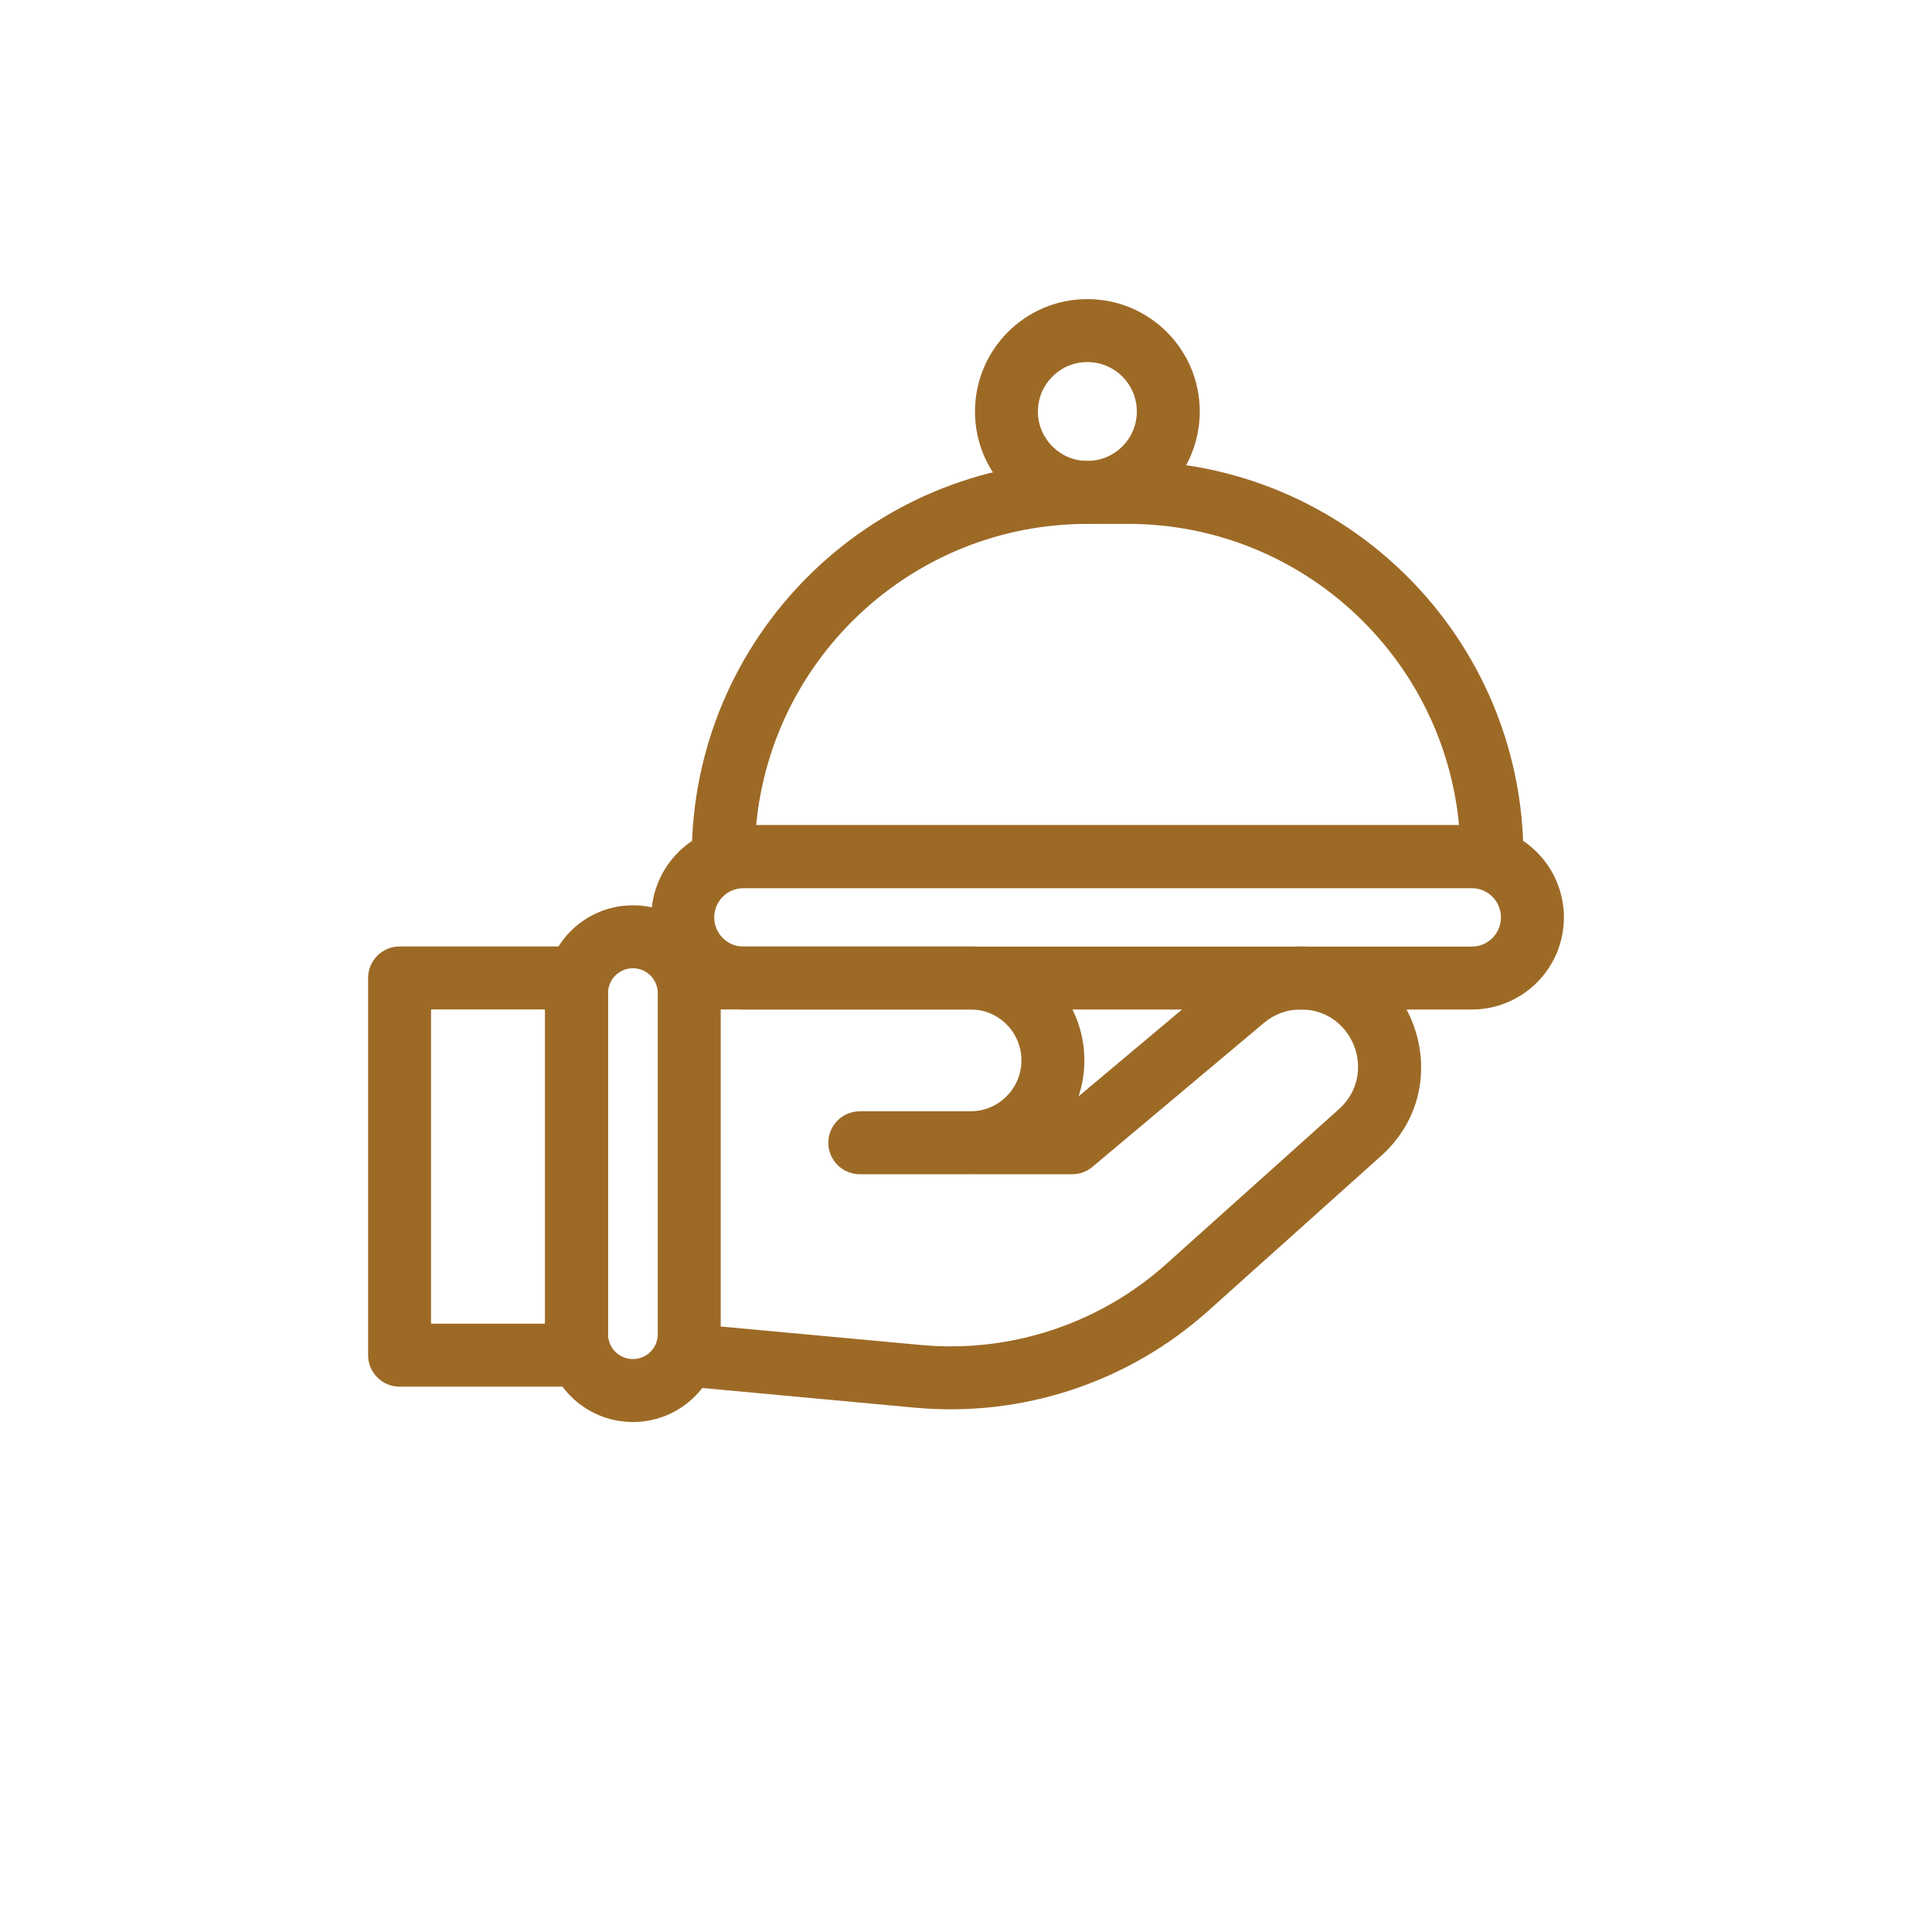 <svg width="55" height="55" viewBox="0 0 55 55" fill="none" xmlns="http://www.w3.org/2000/svg">
<path fill-rule="evenodd" clip-rule="evenodd" d="M10.479 27.84C10.479 27.345 10.88 26.944 11.375 26.944H16.414C16.909 26.944 17.31 27.345 17.31 27.84V38.579C17.31 39.074 16.909 39.475 16.414 39.475H11.375C10.88 39.475 10.479 39.074 10.479 38.579V27.84ZM12.271 28.736V37.683H15.518V28.736H12.271Z" fill="#9D6A26"/>
<path fill-rule="evenodd" clip-rule="evenodd" d="M15.518 28.271C15.518 26.891 16.637 25.772 18.017 25.772C19.398 25.772 20.517 26.891 20.517 28.271V37.983C20.517 39.363 19.398 40.482 18.017 40.482C16.637 40.482 15.518 39.363 15.518 37.983V28.271ZM18.017 27.564C17.627 27.564 17.31 27.88 17.31 28.271V37.983C17.31 38.374 17.627 38.69 18.017 38.69C18.408 38.69 18.725 38.374 18.725 37.983V28.271C18.725 27.88 18.408 27.564 18.017 27.564Z" fill="#9D6A26"/>
<path fill-rule="evenodd" clip-rule="evenodd" d="M18.725 27.84C18.725 27.345 19.126 26.944 19.621 26.944H27.628C29.418 26.944 30.87 28.396 30.87 30.186C30.87 31.977 29.418 33.428 27.628 33.428H24.477C23.982 33.428 23.581 33.027 23.581 32.532C23.581 32.038 23.982 31.636 24.477 31.636H27.628C28.429 31.636 29.078 30.987 29.078 30.186C29.078 29.385 28.429 28.736 27.628 28.736H19.621C19.126 28.736 18.725 28.335 18.725 27.84Z" fill="#9D6A26"/>
<path fill-rule="evenodd" clip-rule="evenodd" d="M34.833 27.745C35.448 27.228 36.227 26.944 37.031 26.944C40.168 26.944 41.649 30.815 39.314 32.909L34.402 37.312C32.125 39.355 29.099 40.355 26.053 40.074L19.538 39.471C19.046 39.426 18.683 38.989 18.729 38.497C18.774 38.004 19.21 37.642 19.703 37.687L26.218 38.289C28.768 38.525 31.3 37.688 33.206 35.979L38.117 31.575C39.229 30.578 38.524 28.736 37.031 28.736C36.648 28.736 36.278 28.871 35.985 29.117L31.099 33.219C30.938 33.354 30.734 33.428 30.523 33.428H27.866C27.372 33.428 26.971 33.027 26.971 32.532C26.971 32.038 27.372 31.637 27.866 31.637H30.197L34.833 27.745Z" fill="#9D6A26"/>
<path fill-rule="evenodd" clip-rule="evenodd" d="M18.541 26.116C18.541 24.667 19.716 23.492 21.165 23.492H41.897C43.346 23.492 44.521 24.667 44.521 26.116C44.521 27.565 43.346 28.739 41.897 28.739H21.165C19.716 28.739 18.541 27.565 18.541 26.116ZM42.729 26.116C42.729 25.656 42.357 25.284 41.897 25.284H21.165C20.706 25.284 20.333 25.656 20.333 26.116C20.333 26.575 20.706 26.948 21.165 26.948H41.897C42.357 26.948 42.729 26.575 42.729 26.116Z" fill="#9D6A26"/>
<path fill-rule="evenodd" clip-rule="evenodd" d="M19.693 24.384C19.693 18.164 24.736 13.122 30.955 13.122H32.107C38.327 13.122 43.369 18.164 43.369 24.384V25.28H19.693V24.384ZM21.527 23.488H41.535C41.084 18.678 37.035 14.914 32.107 14.914H30.955C26.027 14.914 21.978 18.678 21.527 23.488Z" fill="#9D6A26"/>
<path fill-rule="evenodd" clip-rule="evenodd" d="M30.955 10.307C30.178 10.307 29.547 10.937 29.547 11.715C29.547 12.492 30.178 13.122 30.955 13.122C31.733 13.122 32.363 12.492 32.363 11.715C32.363 10.937 31.733 10.307 30.955 10.307ZM27.756 11.715C27.756 9.948 29.188 8.515 30.955 8.515C32.722 8.515 34.155 9.948 34.155 11.715C34.155 13.482 32.722 14.914 30.955 14.914C29.188 14.914 27.756 13.482 27.756 11.715Z" fill="#9D6A26"/>
</svg>
